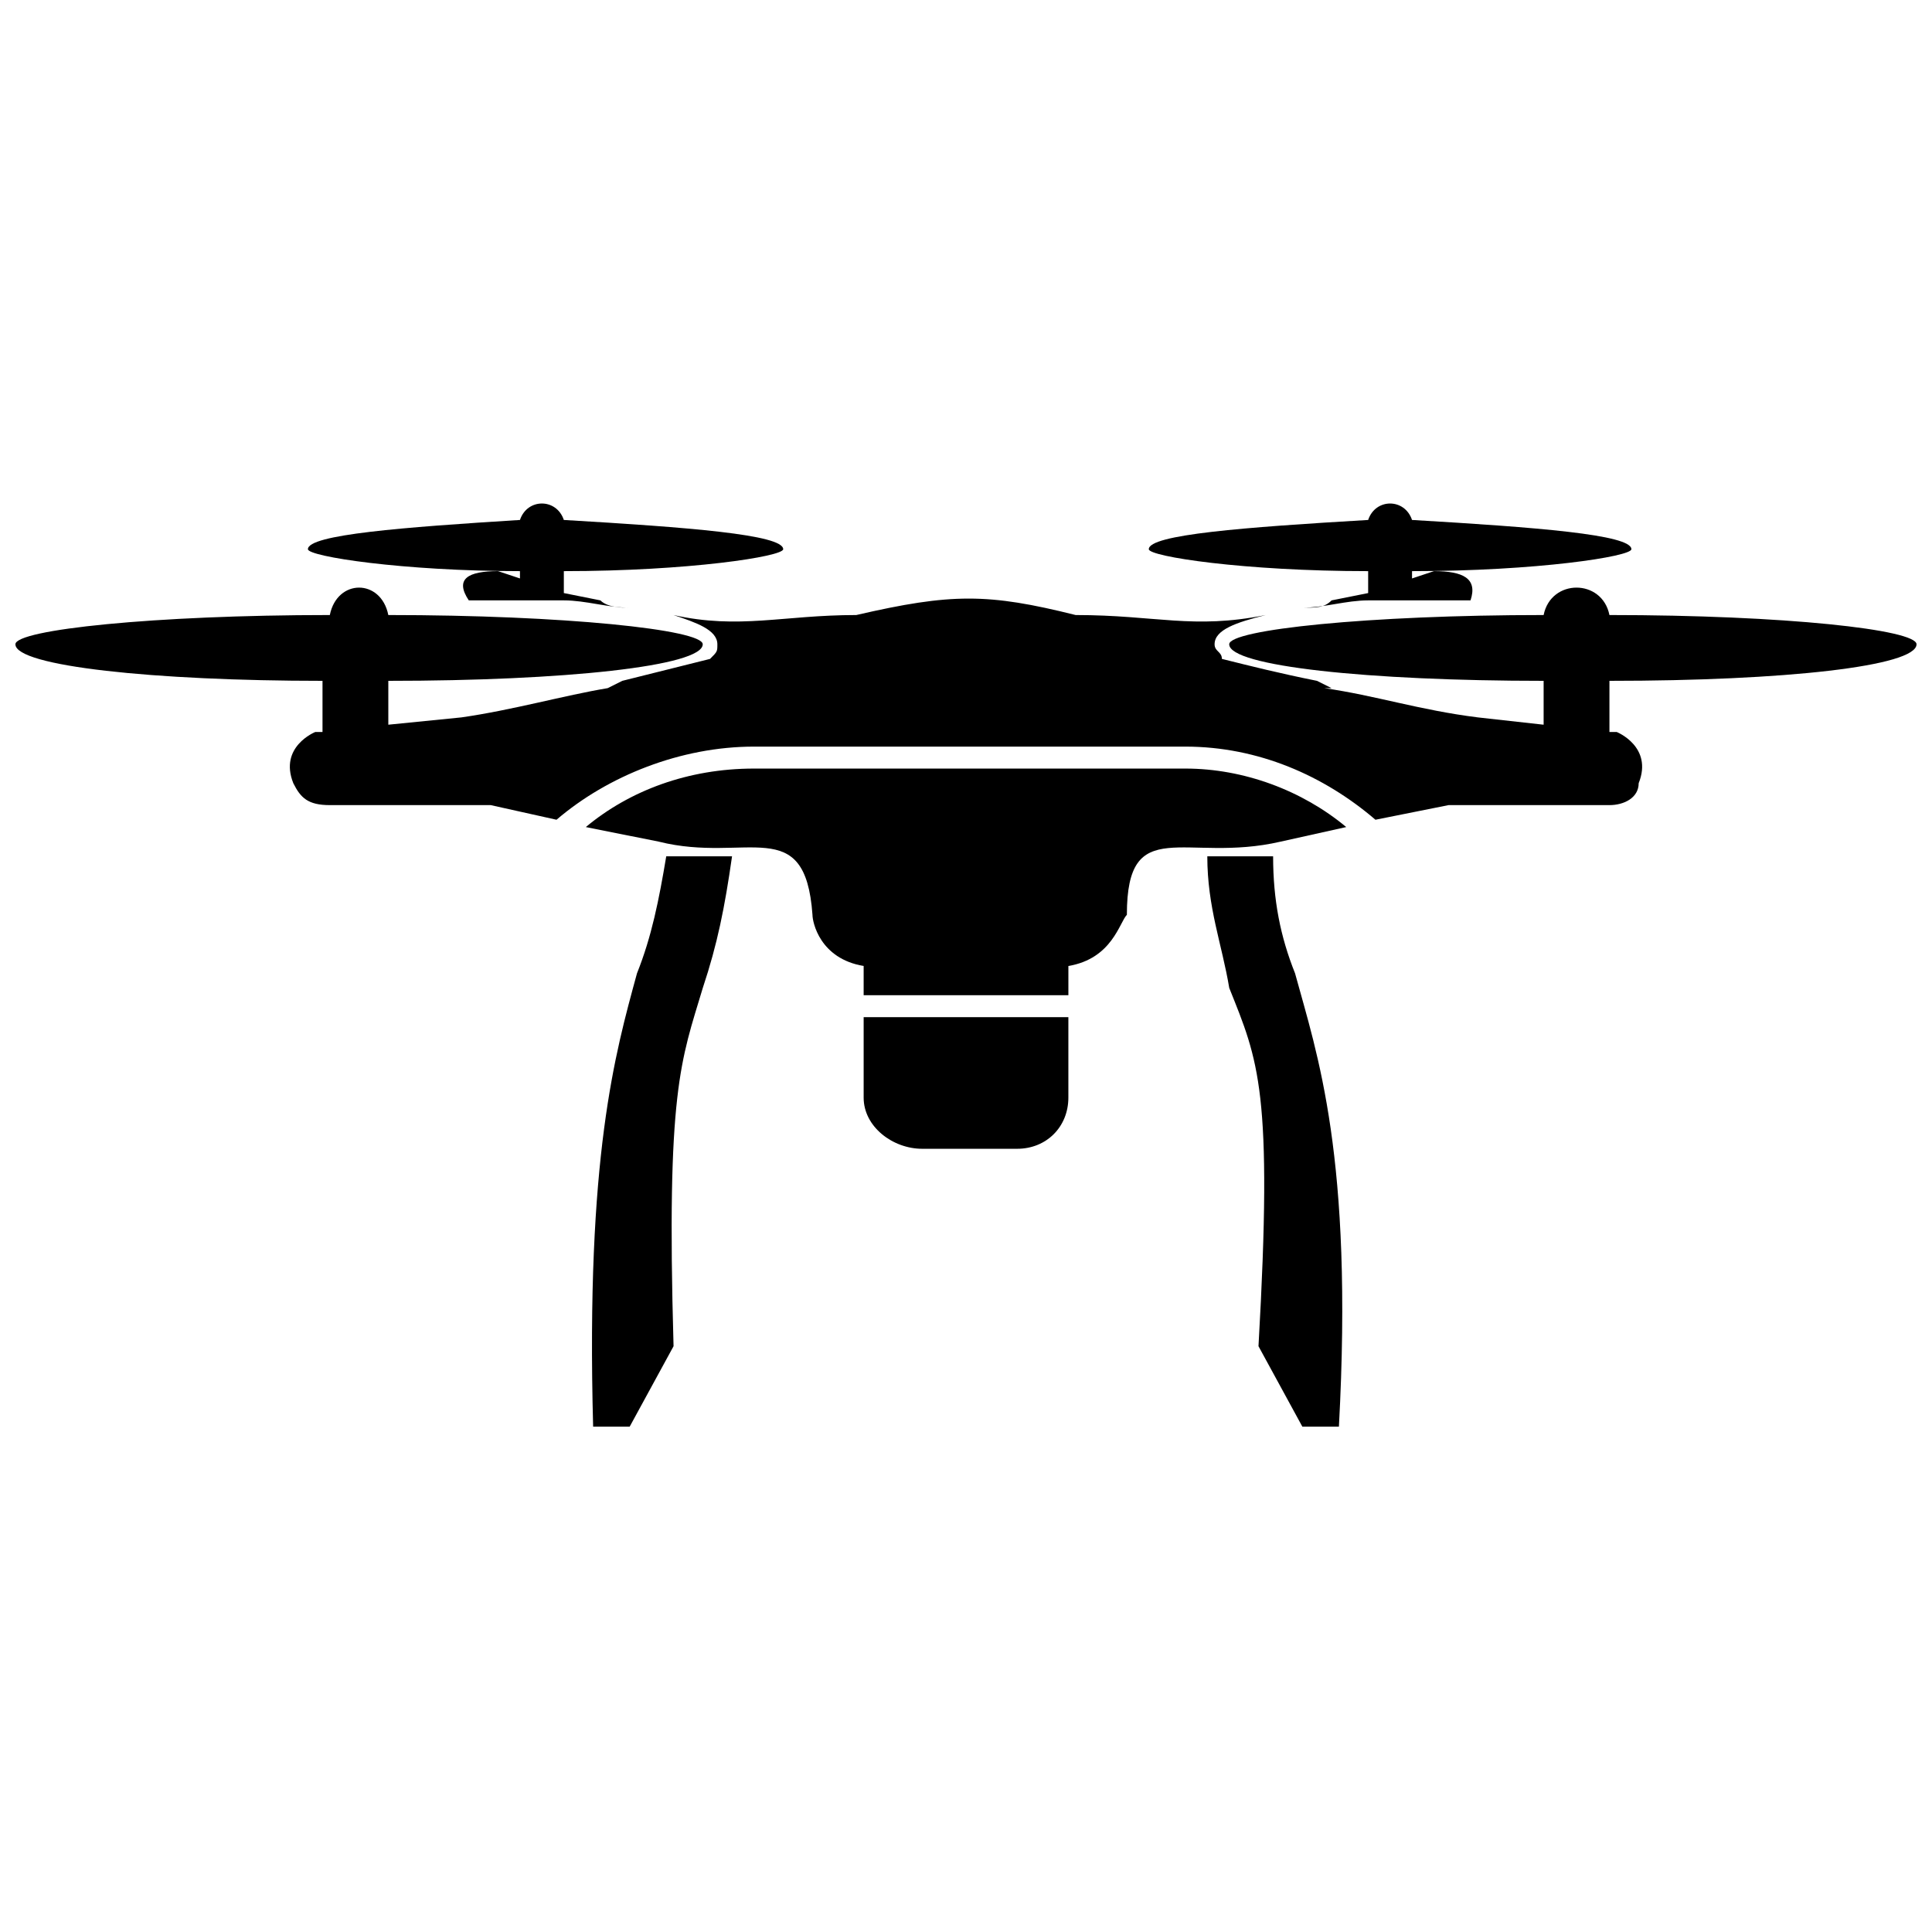<?xml version="1.0" encoding="UTF-8"?>
<!-- Uploaded to: SVG Repo, www.svgrepo.com, Generator: SVG Repo Mixer Tools -->
<svg width="800px" height="800px" version="1.1" viewBox="144 144 512 512" xmlns="http://www.w3.org/2000/svg">
 <defs>
  <clipPath id="a">
   <path d="m148.09 277h503.81v246h-503.81z"/>
  </clipPath>
 </defs>
 <g clip-path="url(#a)">
  <path d="m227.54 337.99s-9.688 3.875-5.812 13.562c1.938 3.875 3.875 5.812 9.688 5.812h42.629l17.441 3.875c13.562-11.625 32.941-19.379 52.32-19.379h114.32c19.379 0 36.816 7.75 50.383 19.379l19.379-3.875h42.629c3.875 0 7.75-1.938 7.75-5.812 3.875-9.688-5.812-13.562-5.812-13.562h-1.938v-13.562c46.504 0 81.383-3.875 81.383-9.688 0-3.875-34.879-7.75-81.383-7.75-1.938-9.688-15.5-9.688-17.441 0-46.504 0-83.324 3.875-83.324 7.75 0 5.812 36.816 9.688 83.324 9.688v11.625l-17.441-1.938c-15.5-1.938-27.129-5.812-40.691-7.75h1.938l-3.875-1.938c-9.688-1.938-17.441-3.875-25.191-5.812 0-1.938-1.938-1.938-1.938-3.875 0-3.875 5.812-5.812 13.562-7.75-19.379 3.875-29.066 0-50.383 0-23.254-5.812-32.941-5.812-58.133 0-19.379 0-31.004 3.875-48.441 0 5.812 1.938 11.625 3.875 11.625 7.75 0 1.938 0 1.938-1.938 3.875-7.75 1.938-15.5 3.875-23.254 5.812l-3.875 1.938c-11.625 1.938-25.191 5.812-38.754 7.75l-19.379 1.938v-11.625c46.504 0 83.324-3.875 83.324-9.688 0-3.875-36.816-7.75-83.324-7.75-1.938-9.688-13.562-9.688-15.5 0-46.504 0-83.324 3.875-83.324 7.75 0 5.812 36.816 9.688 81.383 9.688v13.562h-1.938zm65.883-56.195c32.941 1.938 58.133 3.875 58.133 7.75 0 1.938-25.191 5.812-58.133 5.812v5.812l9.688 1.938c1.938 1.938 5.812 1.938 7.75 1.938-5.812 0-11.625-1.938-17.441-1.938h-25.188c-3.875-5.812 0-7.75 7.75-7.75l5.812 1.938v-1.938c-31.004 0-56.195-3.875-56.195-5.812 0-3.875 25.191-5.812 56.195-7.75 1.938-5.812 9.688-5.812 11.625 0zm224.78 0c32.941 1.938 58.133 3.875 58.133 7.75 0 1.938-25.191 5.812-58.133 5.812v1.938l5.812-1.938c7.75 0 11.625 1.938 9.688 7.75h-15.5-11.625c-5.812 0-11.625 1.938-17.441 1.938 3.875 0 5.812 0 7.75-1.938l9.688-1.938v-5.812c-32.941 0-58.133-3.875-58.133-5.812 0-3.875 25.191-5.812 58.133-7.75 1.938-5.812 9.688-5.812 11.625 0zm-218.96 81.383 19.379 3.875c23.254 5.812 38.754-7.75 40.691 19.379 0 1.938 1.938 11.625 13.562 13.562v7.75h54.258v-7.75c11.625-1.938 13.562-11.625 15.5-13.562 0-27.129 15.5-13.562 40.691-19.379l17.441-3.875c-11.625-9.688-27.129-15.5-42.629-15.5h-114.32c-17.441 0-32.941 5.812-44.566 15.5zm73.633 50.383v21.316c0 7.75 7.75 13.562 15.5 13.562h25.191c7.75 0 13.562-5.812 13.562-13.562v-21.316h-54.258zm91.074-42.629c0 13.562 3.875 23.254 5.812 34.879 7.75 19.379 11.625 27.129 7.75 94.949l11.625 21.316h9.688c3.875-71.695-5.812-98.824-11.625-120.14-3.875-9.688-5.812-19.379-5.812-31.004h-17.441zm-125.95 0c-1.938 13.562-3.875 23.254-7.75 34.879-5.812 19.379-9.688 27.129-7.75 94.949l-11.625 21.316h-9.688c-1.938-71.695 5.812-98.824 11.625-120.14 3.875-9.688 5.812-19.379 7.75-31.004h17.441z" fill-rule="evenodd"/>
 </g>
</svg>